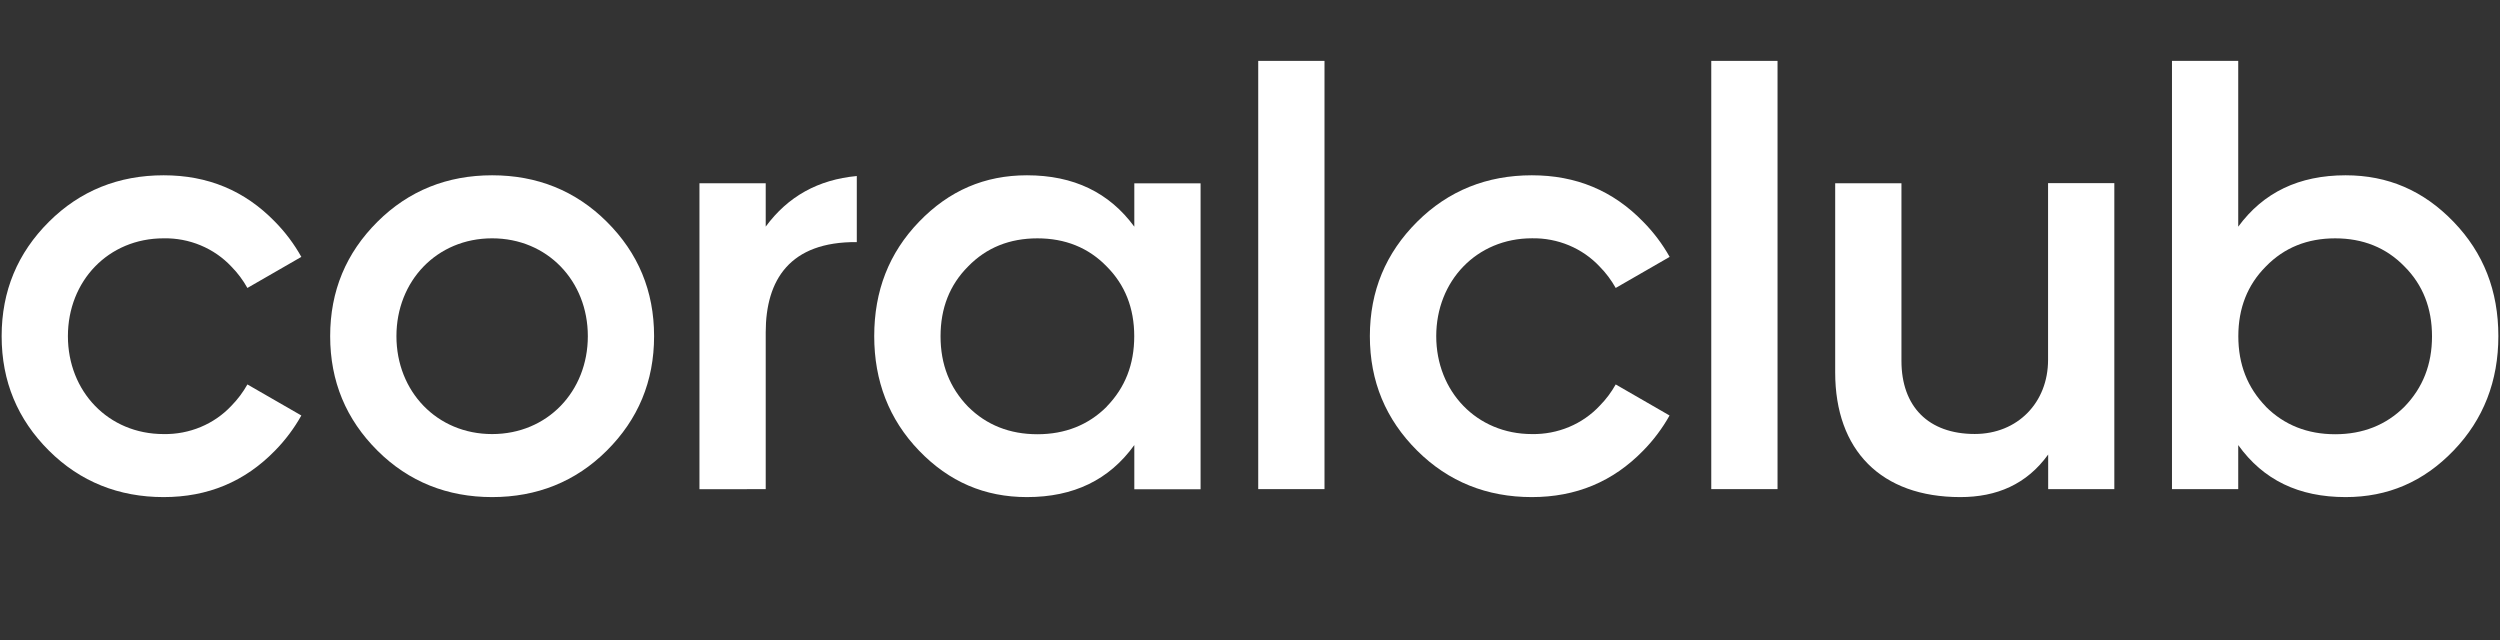 <svg width="164" height="42" viewBox="0 0 164 42" fill="none" xmlns="http://www.w3.org/2000/svg">
<rect x="0" y="0" width="164" height="42" fill="#333333" stroke="none"/>
<path d="M153.872 11.499C150.812 11.499 148.477 12.623 146.828 14.87L146.828 3.994L142.482 3.994L142.482 32.086L146.828 32.086L146.828 29.197C148.477 31.493 150.805 32.609 153.872 32.609C156.648 32.609 158.982 31.605 160.953 29.559C162.925 27.512 163.892 24.983 163.892 22.053C163.892 19.084 162.927 16.596 160.953 14.55C158.98 12.503 156.648 11.499 153.872 11.499V11.499ZM148.64 26.671C147.432 25.428 146.834 23.902 146.834 22.057C146.834 20.211 147.438 18.686 148.64 17.481C149.847 16.238 151.375 15.635 153.187 15.635C154.999 15.635 156.528 16.238 157.734 17.481C158.938 18.686 159.54 20.213 159.54 22.064C159.54 23.91 158.938 25.436 157.734 26.679C156.528 27.884 154.998 28.486 153.187 28.486C151.376 28.486 149.847 27.884 148.64 26.679" fill="white"/>
<path d="M116.606 3.994L112.259 3.994L112.259 32.086L116.606 32.086L116.606 3.994Z" fill="white"/>
<path d="M138.7 32.086L138.7 12.015L134.353 12.015L134.353 23.612C134.353 26.402 132.36 28.469 129.543 28.469C126.503 28.469 124.735 26.669 124.735 23.674L124.735 12.021L120.388 12.021L120.388 24.431C120.388 29.54 123.402 32.609 128.596 32.609C130.981 32.609 132.948 31.775 134.36 29.817L134.36 32.086L138.7 32.086Z" fill="white"/>
<path d="M100.488 11.499C97.549 11.499 95.014 12.503 92.963 14.55C90.91 16.596 89.863 19.084 89.863 22.053C89.863 25.023 90.909 27.512 92.963 29.559C95.016 31.605 97.549 32.609 100.488 32.609C103.38 32.609 105.803 31.605 107.796 29.559C108.474 28.868 109.055 28.093 109.523 27.256L105.99 25.219C105.706 25.729 105.353 26.199 104.939 26.619C104.38 27.217 103.693 27.692 102.926 28.012C102.159 28.332 101.33 28.49 100.494 28.475C96.868 28.475 94.217 25.677 94.217 22.053C94.217 18.43 96.868 15.632 100.494 15.632C101.33 15.617 102.16 15.775 102.927 16.095C103.693 16.416 104.38 16.891 104.939 17.489C105.353 17.909 105.706 18.38 105.99 18.89L109.529 16.852C109.06 16.014 108.477 15.24 107.796 14.55C105.803 12.495 103.38 11.499 100.488 11.499" fill="white"/>
<path d="M86.887 3.994L82.54 3.994L82.54 32.086L86.887 32.086L86.887 3.994Z" fill="white"/>
<path d="M67.369 11.499C70.427 11.499 72.761 12.623 74.411 14.87L74.411 12.026L78.758 12.026L78.758 32.097L74.411 32.097L74.411 29.197C72.761 31.485 70.427 32.609 67.369 32.609C64.591 32.609 62.258 31.605 60.287 29.559C58.315 27.512 57.349 24.983 57.349 22.053C57.349 19.084 58.314 16.596 60.287 14.55C62.26 12.503 64.591 11.499 67.369 11.499ZM72.6 26.671C73.809 25.428 74.406 23.902 74.406 22.057C74.406 20.211 73.802 18.686 72.6 17.481C71.394 16.238 69.864 15.635 68.053 15.635C66.243 15.635 64.713 16.238 63.506 17.481C62.302 18.686 61.7 20.213 61.7 22.064C61.7 23.91 62.303 25.436 63.506 26.679C64.713 27.884 66.243 28.486 68.053 28.486C69.864 28.486 71.394 27.884 72.6 26.679" fill="white"/>
<path d="M32.283 11.499C29.346 11.499 26.812 12.503 24.758 14.55C22.705 16.596 21.659 19.084 21.659 22.053C21.659 25.023 22.706 27.512 24.758 29.559C26.81 31.605 29.355 32.609 32.283 32.609C35.212 32.609 37.756 31.605 39.808 29.559C41.86 27.512 42.908 25.023 42.908 22.053C42.908 19.084 41.862 16.596 39.808 14.55C37.755 12.503 35.222 11.499 32.283 11.499ZM32.283 28.475C28.659 28.475 26.006 25.677 26.006 22.053C26.006 18.43 28.659 15.634 32.283 15.634C35.908 15.634 38.562 18.431 38.562 22.053C38.562 25.676 35.91 28.475 32.283 28.475Z" fill="white"/>
<path d="M50.231 32.088L50.231 21.803C50.231 18.356 51.815 15.845 56.206 15.882L56.206 11.547C53.665 11.784 51.683 12.892 50.231 14.866L50.231 12.021L45.884 12.021L45.884 32.093L50.231 32.088Z" fill="white"/>
<path d="M10.733 11.499C7.796 11.499 5.26 12.503 3.208 14.55C1.156 16.596 0.108 19.084 0.108 22.053C0.108 25.023 1.156 27.512 3.208 29.559C5.26 31.605 7.804 32.609 10.733 32.609C13.625 32.609 16.048 31.605 18.043 29.559C18.72 28.868 19.301 28.093 19.768 27.256L16.23 25.219C15.945 25.728 15.592 26.199 15.18 26.619C14.62 27.217 13.933 27.692 13.165 28.012C12.398 28.332 11.569 28.49 10.733 28.475C7.106 28.475 4.455 25.677 4.455 22.053C4.455 18.43 7.108 15.634 10.733 15.634C11.569 15.618 12.398 15.776 13.165 16.096C13.933 16.416 14.62 16.892 15.18 17.489C15.593 17.909 15.945 18.38 16.229 18.89L19.768 16.852C19.301 16.015 18.721 15.24 18.043 14.55C16.048 12.495 13.625 11.499 10.733 11.499" fill="white"/>
</svg>
